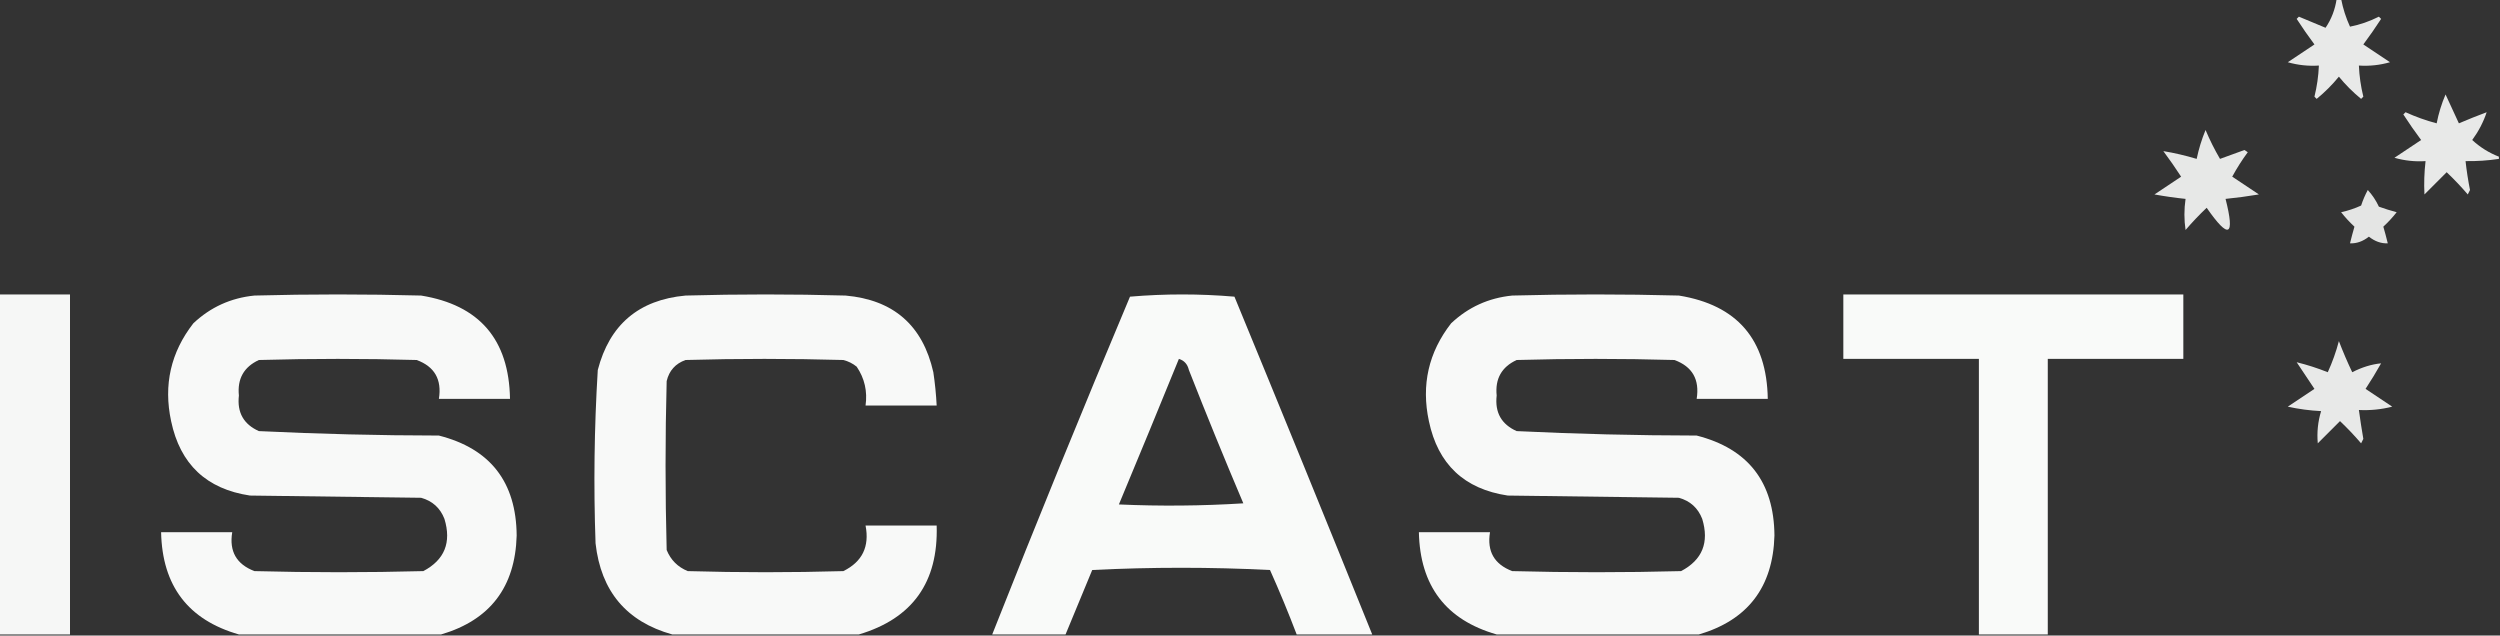 <?xml version="1.0" encoding="UTF-8"?>
<!DOCTYPE svg PUBLIC "-//W3C//DTD SVG 1.1//EN" "http://www.w3.org/Graphics/SVG/1.1/DTD/svg11.dtd">
<svg xmlns="http://www.w3.org/2000/svg" version="1.1" width="1125px" height="286px" style="shape-rendering:geometricPrecision; text-rendering:geometricPrecision; image-rendering:optimizeQuality; fill-rule:evenodd; clip-rule:evenodd" xmlns:xlink="http://www.w3.org/1999/xlink">
<rect width="100%" height="100%" fill="#333333" stroke="none"/>
<g><path style="opacity:0.891" fill="#fefffe" d="M 1051.5,-0.5 C 1052.17,-0.5 1052.83,-0.5 1053.5,-0.5C 1054.33,3.83 1055.67,7.996 1057.5,12C 1061.94,11.131 1066.27,9.631 1070.5,7.5C 1070.83,7.833 1071.17,8.167 1071.5,8.5C 1068.96,12.421 1066.29,16.254 1063.5,20C 1067.5,22.667 1071.5,25.333 1075.5,28C 1070.93,29.309 1066.27,29.809 1061.5,29.5C 1061.7,34.242 1062.37,38.909 1063.5,43.5C 1063.17,43.833 1062.83,44.167 1062.5,44.5C 1058.81,41.473 1055.47,38.14 1052.5,34.5C 1049.5,38.167 1046.17,41.5 1042.5,44.5C 1042.17,44.167 1041.83,43.833 1041.5,43.5C 1042.63,38.909 1043.3,34.242 1043.5,29.5C 1038.73,29.809 1034.07,29.309 1029.5,28C 1033.5,25.333 1037.5,22.667 1041.5,20C 1038.71,16.254 1036.04,12.421 1033.5,8.5C 1033.83,8.167 1034.17,7.833 1034.5,7.5C 1038.5,9.167 1042.5,10.833 1046.5,12.5C 1049.13,8.628 1050.79,4.295 1051.5,-0.5 Z"/></g>
<g><path style="opacity:0.888" fill="#fefffe" d="M 1124.5,70.5 C 1124.5,70.833 1124.5,71.167 1124.5,71.5C 1119.54,72.254 1114.54,72.587 1109.5,72.5C 1109.98,76.854 1110.65,81.188 1111.5,85.5C 1111.17,86.167 1110.83,86.833 1110.5,87.5C 1107.54,84.042 1104.38,80.708 1101,77.5C 1097.67,80.833 1094.33,84.167 1091,87.5C 1090.75,82.499 1090.92,77.499 1091.5,72.5C 1086.73,72.809 1082.07,72.309 1077.5,71C 1081.5,68.333 1085.5,65.667 1089.5,63C 1086.71,59.254 1084.04,55.421 1081.5,51.5C 1081.83,51.167 1082.17,50.833 1082.5,50.5C 1087.05,52.572 1091.72,54.238 1096.5,55.5C 1097.37,51.02 1098.7,46.687 1100.5,42.5C 1102.5,46.833 1104.5,51.167 1106.5,55.5C 1110.64,53.731 1114.81,52.064 1119,50.5C 1117.55,54.897 1115.38,59.063 1112.5,63C 1116.02,66.261 1120.02,68.761 1124.5,70.5 Z"/></g>
<g><path style="opacity:0.883" fill="#fefffe" d="M 992.5,58.5 C 994.378,62.962 996.545,67.296 999,71.5C 1002.67,70.167 1006.33,68.833 1010,67.5C 1010.5,67.833 1011,68.167 1011.5,68.5C 1008.92,71.997 1006.58,75.664 1004.5,79.5C 1008.5,82.167 1012.5,84.833 1016.5,87.5C 1011.51,88.332 1006.51,88.999 1001.5,89.5C 1005.82,106.536 1002.99,107.87 993,93.5C 989.651,96.682 986.484,100.015 983.5,103.5C 982.82,98.88 982.82,94.213 983.5,89.5C 978.821,89.013 974.154,88.347 969.5,87.5C 973.5,84.833 977.5,82.167 981.5,79.5C 978.957,75.579 976.29,71.746 973.5,68C 978.501,68.826 983.501,69.993 988.5,71.5C 989.435,67.031 990.768,62.697 992.5,58.5 Z"/></g>
<g><path style="opacity:0.869" fill="#fefffe" d="M 1065.5,85.5 C 1067.52,87.676 1069.18,90.176 1070.5,93C 1073.12,93.939 1075.79,94.772 1078.5,95.5C 1076.68,97.817 1074.68,99.984 1072.5,102C 1073.22,104.461 1073.88,106.961 1074.5,109.5C 1071.53,109.634 1068.7,108.634 1066,106.5C 1063.3,108.634 1060.47,109.634 1057.5,109.5C 1058.12,106.961 1058.78,104.461 1059.5,102C 1057.32,99.984 1055.32,97.817 1053.5,95.5C 1056.63,94.815 1059.63,93.815 1062.5,92.5C 1063.31,90.055 1064.31,87.722 1065.5,85.5 Z"/></g>
<g><path style="opacity:0.958" fill="#fefffe" d="M -0.5,132.5 C 10.167,132.5 20.833,132.5 31.5,132.5C 31.5,183.5 31.5,234.5 31.5,285.5C 20.833,285.5 10.167,285.5 -0.5,285.5C -0.5,234.5 -0.5,183.5 -0.5,132.5 Z"/></g>
<g><path style="opacity:0.97" fill="#fefffe" d="M 198.5,285.5 C 168.167,285.5 137.833,285.5 107.5,285.5C 84.667,278.965 73.001,263.632 72.5,239.5C 83.167,239.5 93.833,239.5 104.5,239.5C 103.079,248.087 106.413,253.92 114.5,257C 139.833,257.667 165.167,257.667 190.5,257C 200.058,251.947 203.225,244.113 200,233.5C 198.073,228.572 194.573,225.406 189.5,224C 163.833,223.667 138.167,223.333 112.5,223C 92.906,220.073 81.073,208.907 77,189.5C 73.512,173.209 76.846,158.543 87,145.5C 94.711,138.229 103.878,134.063 114.5,133C 139.5,132.333 164.5,132.333 189.5,133C 215.734,137.256 229.067,152.756 229.5,179.5C 218.833,179.5 208.167,179.5 197.5,179.5C 198.897,170.783 195.563,164.95 187.5,162C 163.833,161.333 140.167,161.333 116.5,162C 109.734,165.124 106.734,170.457 107.5,178C 106.634,185.609 109.634,190.942 116.5,194C 143.451,195.298 170.451,195.965 197.5,196C 220.639,201.895 232.305,216.895 232.5,241C 231.845,264.198 220.512,279.031 198.5,285.5 Z"/></g>
<g><path style="opacity:0.965" fill="#fefffe" d="M 386.5,285.5 C 358.5,285.5 330.5,285.5 302.5,285.5C 281.912,279.727 270.412,266.06 268,244.5C 267.077,218.471 267.41,192.471 269,166.5C 274.294,146.097 287.461,134.93 308.5,133C 332.5,132.333 356.5,132.333 380.5,133C 402.082,134.918 415.249,146.418 420,167.5C 420.748,172.481 421.248,177.481 421.5,182.5C 410.833,182.5 400.167,182.5 389.5,182.5C 390.396,176.07 389.063,170.236 385.5,165C 383.725,163.561 381.725,162.561 379.5,162C 355.833,161.333 332.167,161.333 308.5,162C 303.938,163.627 301.105,166.794 300,171.5C 299.333,196.833 299.333,222.167 300,247.5C 301.833,252 305,255.167 309.5,257C 332.833,257.667 356.167,257.667 379.5,257C 388.012,252.807 391.346,245.974 389.5,236.5C 400.167,236.5 410.833,236.5 421.5,236.5C 422.281,262 410.614,278.333 386.5,285.5 Z"/></g>
<g><path style="opacity:0.975" fill="#fefffe" d="M 617.5,285.5 C 606.167,285.5 594.833,285.5 583.5,285.5C 579.791,275.745 575.791,266.078 571.5,256.5C 544.833,255.167 518.167,255.167 491.5,256.5C 487.493,266.196 483.493,275.862 479.5,285.5C 468.5,285.5 457.5,285.5 446.5,285.5C 466.595,234.638 487.261,183.971 508.5,133.5C 524.167,132.167 539.833,132.167 555.5,133.5C 576.368,184.11 597.035,234.777 617.5,285.5 Z M 530.5,161.5 C 532.888,162.219 534.388,163.885 535,166.5C 542.89,186.614 551.057,206.614 559.5,226.5C 540.842,227.666 522.176,227.833 503.5,227C 512.601,205.195 521.601,183.362 530.5,161.5 Z"/></g>
<g><path style="opacity:0.97" fill="#fefffe" d="M 764.5,285.5 C 734.167,285.5 703.833,285.5 673.5,285.5C 650.667,278.965 639.001,263.632 638.5,239.5C 649.167,239.5 659.833,239.5 670.5,239.5C 669.079,248.087 672.413,253.92 680.5,257C 705.833,257.667 731.167,257.667 756.5,257C 766.058,251.947 769.225,244.113 766,233.5C 764.073,228.572 760.573,225.406 755.5,224C 729.833,223.667 704.167,223.333 678.5,223C 658.906,220.073 647.073,208.907 643,189.5C 639.512,173.209 642.846,158.543 653,145.5C 660.711,138.229 669.878,134.063 680.5,133C 705.5,132.333 730.5,132.333 755.5,133C 781.734,137.256 795.067,152.756 795.5,179.5C 784.833,179.5 774.167,179.5 763.5,179.5C 764.897,170.783 761.563,164.95 753.5,162C 729.833,161.333 706.167,161.333 682.5,162C 675.734,165.124 672.734,170.457 673.5,178C 672.634,185.609 675.634,190.942 682.5,194C 709.451,195.298 736.451,195.965 763.5,196C 786.639,201.895 798.305,216.895 798.5,241C 797.845,264.198 786.512,279.031 764.5,285.5 Z"/></g>
<g><path style="opacity:0.974" fill="#fefffe" d="M 921.5,285.5 C 911.167,285.5 900.833,285.5 890.5,285.5C 890.5,244.167 890.5,202.833 890.5,161.5C 870.167,161.5 849.833,161.5 829.5,161.5C 829.5,151.833 829.5,142.167 829.5,132.5C 880.5,132.5 931.5,132.5 982.5,132.5C 982.5,142.167 982.5,151.833 982.5,161.5C 962.167,161.5 941.833,161.5 921.5,161.5C 921.5,202.833 921.5,244.167 921.5,285.5 Z"/></g>
<g><path style="opacity:0.891" fill="#fefffe" d="M 1052.5,153.5 C 1054.29,158.182 1056.29,162.849 1058.5,167.5C 1062.89,165.249 1067.23,163.916 1071.5,163.5C 1069.29,167.433 1066.95,171.266 1064.5,175C 1068.47,177.656 1072.47,180.323 1076.5,183C 1071.58,184.25 1066.58,184.75 1061.5,184.5C 1062.08,188.836 1062.75,193.169 1063.5,197.5C 1063.17,198.167 1062.83,198.833 1062.5,199.5C 1059.52,196.015 1056.35,192.682 1053,189.5C 1049.67,192.833 1046.33,196.167 1043,199.5C 1042.56,194.551 1043.06,189.718 1044.5,185C 1039.44,184.752 1034.44,184.085 1029.5,183C 1033.5,180.333 1037.5,177.667 1041.5,175C 1038.83,171 1036.17,167 1033.5,163C 1038.16,164.144 1042.83,165.644 1047.5,167.5C 1049.57,162.955 1051.24,158.289 1052.5,153.5 Z"/></g>
</svg>
